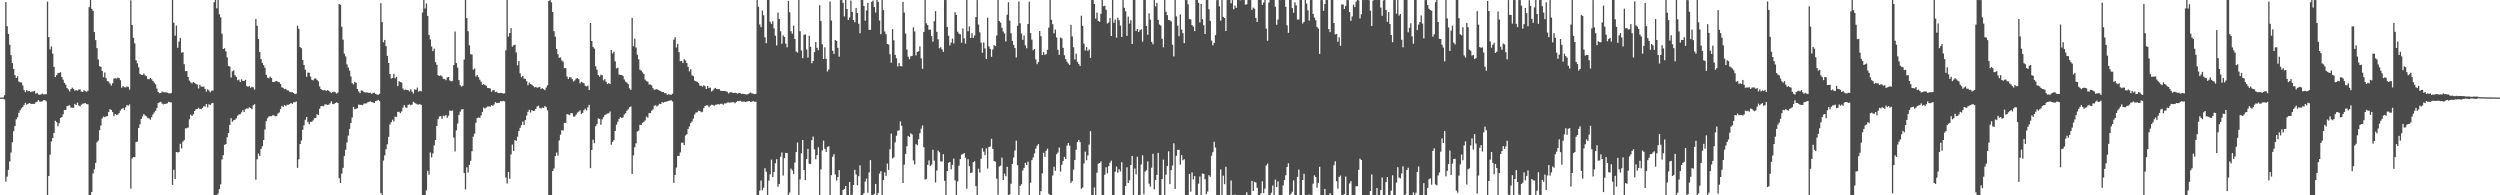 <svg xmlns="http://www.w3.org/2000/svg" width="1920" height="150"><path d="M0 74.954h1v1.000H0zM1 74.915h1v1.000H1zM2 74.902h1v1.000H2zM3 73.153h1v3.303H3zM4 1.584h1v137.874H4zM5 20.158h1v115.523H5zM6 26.060h1v104.392H6zM7 34.362h1v89.638H7zM8 42.329h1v74.766H8zM9 48.374h1v60.904H9zM10 52.929h1v47.803H10zM11 57.726h1v39.094H11zM12 59.919h1v31.794H12zM13 58.553h1v31.485H13zM14 62.672h1v23.980H14zM15 63.171h1v21.497H15zM16 63.453h1v19.812H16zM17 65.630h1v16.487H17zM18 69.186h1v11.412H18zM19 70.747h1v8.226H19zM20 69.221h1v11.176H20zM21 70.125h1v9.627H21zM22 69.873h1v9.300H22zM23 70.743h1v8.858H23zM24 70.299h1v9.618H24zM25 70.230h1v9.545H25zM26 69.814h1v9.977H26zM27 71.931h1v6.674H27zM28 71.246h1v6.841H28zM29 72.473h1v4.440H29zM30 72.828h1v5.159H30zM31 72.501h1v5.656H31zM32 71.883h1v5.875H32zM33 72.530h1v4.466H33zM34 72.331h1v4.498H34zM35 72.356h1v5.457H35zM36 1.282h1v148.718H36zM37 28.526h1v106.617H37zM38 37.974h1v80.755H38zM39 35.630h1v73.037H39zM40 41.224h1v64.816H40zM41 51.334h1v50.751H41zM42 59.168h1v33.566H42zM43 57.719h1v36.070H43zM44 56.236h1v40.732H44zM45 55.930h1v38.647H45zM46 55.502h1v35.088H46zM47 59.086h1v30.803H47zM48 61.173h1v26.624H48zM49 63.718h1v20.785H49zM50 64.961h1v19.469H50zM51 67.513h1v14.092H51zM52 68.724h1v12.431H52zM53 70.177h1v10.673H53zM54 68.417h1v14.232H54zM55 67.328h1v15.409H55zM56 68.218h1v14.548H56zM57 69.699h1v10.094H57zM58 69.182h1v11.435H58zM59 69.592h1v9.268H59zM60 68.779h1v12.275H60zM61 68.678h1v13.017H61zM62 70.296h1v10.130H62zM63 70.557h1v9.087H63zM64 69.285h1v10.197H64zM65 70.047h1v9.126H65zM66 70.443h1v9.519H66zM67 69.727h1v10.350H67zM68 5.507h1v144.493H68zM69 0.000h1v150.000H69zM70 6.766h1v140.703H70zM71 8.270h1v124.946H71zM72 24.607h1v105.452H72zM73 30.812h1v94.248H73zM74 36.976h1v72.355H74zM75 45.683h1v62.255H75zM76 50.915h1v49.137H76zM77 51.306h1v45.104H77zM78 54.499h1v36.475H78zM79 59.287h1v30.259H79zM80 55.666h1v34.369H80zM81 60.040h1v29.334H81zM82 62.334h1v26.844H82zM83 62.654h1v23.298H83zM84 64.151h1v19.661H84zM85 65.714h1v18.732H85zM86 63.950h1v22.106H86zM87 60.313h1v28.972H87zM88 60.084h1v27.487H88zM89 60.363h1v27.913H89zM90 59.610h1v28.329H90zM91 59.958h1v26.903H91zM92 61.640h1v23.319H92zM93 67.397h1v16.297H93zM94 66.062h1v16.807H94zM95 66.946h1v17.432H95zM96 67.172h1v15.363H96zM97 66.417h1v14.253H97zM98 66.696h1v14.575H98zM99 68.861h1v11.334H99zM100 0.288h1v144.550H100zM101 19.162h1v102.522H101zM102 29.031h1v91.529H102zM103 33.323h1v87.443H103zM104 46.278h1v62.893H104zM105 48.598h1v60.156H105zM106 51.752h1v46.537H106zM107 56.683h1v38.732H107zM108 57.436h1v33.898H108zM109 57.600h1v31.749H109zM110 56.445h1v31.220H110zM111 57.914h1v30.810H111zM112 58.454h1v30.986H112zM113 60.770h1v29.801H113zM114 60.892h1v30.096H114zM115 59.889h1v32.060H115zM116 60.867h1v29.119H116zM117 62.180h1v25.754H117zM118 63.487h1v22.863H118zM119 64.753h1v20.298H119zM120 67.994h1v15.070H120zM121 70.580h1v8.645H121zM122 71.599h1v6.981H122zM123 71.445h1v6.754H123zM124 70.248h1v9.286H124zM125 70.814h1v9.375H125zM126 70.944h1v8.842H126zM127 70.816h1v8.885H127zM128 71.173h1v8.180H128zM129 71.649h1v6.555H129zM130 71.775h1v6.748H130zM131 71.457h1v7.214H131zM132 0.002h1v142.019H132zM133 17.461h1v112.905H133zM134 27.431h1v110.025H134zM135 19.606h1v97.127H135zM136 36.639h1v80.481H136zM137 31.973h1v84.747H137zM138 29.144h1v81.293H138zM139 40.553h1v73.410H139zM140 40.052h1v68.746H140zM141 49.317h1v58.286H141zM142 54.664h1v43.928H142zM143 54.536h1v43.907H143zM144 59.138h1v38.741H144zM145 61.862h1v29.789H145zM146 63.256h1v24.827H146zM147 64.089h1v24.985H147zM148 62.979h1v24.809H148zM149 63.666h1v21.639H149zM150 64.536h1v19.425H150zM151 64.961h1v18.727H151zM152 67.923h1v14.827H152zM153 65.080h1v18.634H153zM154 66.465h1v17.391H154zM155 66.680h1v16.269H155zM156 66.476h1v15.104H156zM157 68.234h1v13.701H157zM158 70.406h1v9.460H158zM159 68.678h1v13.811H159zM160 69.541h1v10.513H160zM161 70.869h1v9.840H161zM162 69.759h1v9.664H162zM163 69.525h1v9.503H163zM164 1.685h1v148.315H164zM165 0.002h1v149.998H165zM166 6.393h1v143.607H166zM167 0.005h1v148.693H167zM168 10.954h1v134.255H168zM169 13.316h1v128.297H169zM170 25.857h1v96.626H170zM171 37.621h1v81.566H171zM172 37.031h1v74.239H172zM173 39.494h1v71.151H173zM174 44.103h1v61.252H174zM175 50.622h1v51.579H175zM176 51.084h1v44.889H176zM177 59.530h1v31.231H177zM178 54.753h1v38.796H178zM179 53.991h1v38.354H179zM180 57.818h1v34.184H180zM181 59.068h1v31.815H181zM182 61.638h1v27.242H182zM183 61.123h1v26.789H183zM184 62.984h1v24.756H184zM185 60.883h1v25.452H185zM186 62.089h1v22.566H186zM187 62.153h1v23.889H187zM188 61.320h1v22.612H188zM189 65.923h1v17.336H189zM190 66.735h1v16.720H190zM191 66.035h1v16.388H191zM192 67.442h1v15.576H192zM193 66.607h1v17.329H193zM194 67.062h1v13.850H194zM195 68.745h1v11.318H195zM196 14.479h1v123.502H196zM197 19.807h1v102.582H197zM198 29.938h1v87.979H198zM199 40.054h1v79.643H199zM200 45.392h1v69.007H200zM201 48.287h1v64.111H201zM202 50.047h1v57.501H202zM203 52.036h1v47.482H203zM204 57.431h1v35.669H204zM205 59.603h1v31.227H205zM206 60.104h1v29.357H206zM207 58.752h1v30.513H207zM208 59.857h1v29.423H208zM209 62.975h1v25.564H209zM210 63.062h1v25.553H210zM211 62.505h1v26.764H211zM212 62.100h1v27.022H212zM213 62.858h1v24.365H213zM214 63.203h1v23.191H214zM215 64.442h1v19.359H215zM216 67.062h1v14.285H216zM217 67.557h1v14.543H217zM218 68.511h1v12.174H218zM219 68.195h1v13.328H219zM220 69.310h1v11.103H220zM221 69.477h1v10.943H221zM222 70.493h1v9.412H222zM223 70.802h1v8.244H223zM224 70.741h1v9.071H224zM225 71.363h1v7.173H225zM226 72.267h1v6.306H226zM227 71.938h1v6.013H227zM228 19.720h1v109.213H228zM229 22.105h1v100.243H229zM230 36.159h1v74.507H230zM231 37.033h1v70.922H231zM232 46.044h1v53.632H232zM233 49.885h1v46.326H233zM234 53.529h1v38.478H234zM235 58.955h1v30.851H235zM236 55.772h1v37.805H236zM237 55.804h1v39.634H237zM238 58.756h1v34.862H238zM239 61.249h1v32.294H239zM240 61.686h1v30.799H240zM241 60.377h1v30.410H241zM242 60.214h1v30.449H242zM243 61.317h1v26.381H243zM244 62.464h1v25.880H244zM245 66.335h1v17.230H245zM246 68.330h1v13.282H246zM247 69.184h1v12.168H247zM248 69.351h1v12.271H248zM249 69.143h1v11.133H249zM250 69.880h1v10.172H250zM251 69.234h1v11.428H251zM252 69.660h1v10.730H252zM253 70.486h1v8.830H253zM254 71.340h1v6.537H254zM255 70.816h1v9.030H255zM256 70.381h1v9.648H256zM257 70.878h1v8.242H257zM258 71.908h1v6.674H258zM259 71.075h1v8.073H259zM260 3.076h1v133.825H260zM261 3.616h1v136.910H261zM262 20.526h1v112.799H262zM263 30.517h1v98.391H263zM264 41.192h1v78.535H264zM265 43.323h1v71.662H265zM266 49.457h1v59.950H266zM267 51.890h1v52.232H267zM268 54.252h1v44.699H268zM269 58.694h1v35.784H269zM270 63.867h1v26.413H270zM271 64.874h1v17.201H271zM272 62.869h1v21.060H272zM273 63.526h1v20.048H273zM274 68.328h1v14.827H274zM275 70.214h1v10.080H275zM276 71.553h1v9.050H276zM277 69.459h1v11.087H277zM278 69.612h1v11.204H278zM279 70.601h1v8.975H279zM280 71.077h1v8.398H280zM281 70.930h1v8.409H281zM282 71.047h1v7.519H282zM283 71.411h1v6.821H283zM284 71.139h1v6.642H284zM285 72.153h1v6.249H285zM286 71.352h1v7.372H286zM287 71.159h1v7.910H287zM288 72.095h1v5.557H288zM289 72.608h1v4.772H289zM290 72.844h1v3.836H290zM291 72.036h1v5.592H291zM292 2.390h1v145.782H292zM293 16.981h1v133.019H293zM294 32.451h1v90.872H294zM295 30.656h1v88.672H295zM296 35.433h1v79.142H296zM297 42.931h1v67.933H297zM298 48.379h1v56.693H298zM299 56.811h1v38.766H299zM300 60.322h1v33.536H300zM301 59.857h1v32.042H301zM302 56.687h1v36.612H302zM303 60.107h1v29.451H303zM304 59.209h1v30.577H304zM305 66.172h1v19.751H305zM306 62.341h1v23.506H306zM307 62.995h1v23.900H307zM308 63.409h1v22.184H308zM309 68.047h1v14.603H309zM310 69.168h1v11.536H310zM311 68.752h1v13.639H311zM312 69.049h1v13.770H312zM313 69.230h1v11.328H313zM314 70.196h1v9.922H314zM315 68.596h1v12.190H315zM316 70.406h1v9.931H316zM317 71.835h1v6.320H317zM318 68.578h1v10.394H318zM319 69.040h1v10.634H319zM320 67.282h1v12.914H320zM321 70.356h1v9.973H321zM322 69.690h1v10.217H322zM323 70.141h1v10.451H323zM324 9.565h1v140.435H324zM325 0.000h1v150.000H325zM326 6.576h1v143.424H326zM327 2.662h1v143.502H327zM328 12.254h1v118.965H328zM329 26.786h1v107.361H329zM330 30.240h1v86.857H330zM331 35.692h1v85.187H331zM332 39.258h1v78.608H332zM333 37.326h1v74.383H333zM334 47.717h1v59.808H334zM335 49.759h1v47.013H335zM336 57.786h1v33.783H336zM337 58.294h1v31.192H337zM338 57.864h1v31.339H338zM339 58.685h1v32.529H339zM340 60.537h1v28.354H340zM341 60.745h1v28.553H341zM342 61.578h1v26.761H342zM343 59.447h1v31.041H343zM344 59.152h1v29.673H344zM345 61.773h1v23.076H345zM346 62.501h1v22.765H346zM347 62.100h1v22.749H347zM348 49.963h1v55.722H348zM349 24.239h1v92.090H349zM350 48.425h1v51.687H350zM351 51.920h1v43.030H351zM352 61.565h1v26.681H352zM353 65.481h1v20.279H353zM354 66.525h1v17.562H354zM355 65.824h1v17.935H355zM356 45.731h1v87.142H356zM357 0.009h1v145.486H357zM358 13.900h1v114.630H358zM359 24.007h1v108.576H359zM360 34.840h1v91.893H360zM361 41.647h1v81.907H361zM362 41.940h1v74.244H362zM363 53.483h1v51.490H363zM364 52.592h1v50.089H364zM365 58.708h1v35.626H365zM366 57.623h1v33.053H366zM367 59.246h1v30.900H367zM368 61.210h1v29.366H368zM369 62.810h1v25.910H369zM370 65.133h1v20.835H370zM371 64.522h1v18.107H371zM372 65.371h1v18.048H372zM373 65.838h1v16.748H373zM374 67.497h1v14.333H374zM375 67.662h1v14.111H375zM376 67.918h1v14.035H376zM377 70.507h1v10.286H377zM378 69.319h1v11.994H378zM379 69.207h1v11.044H379zM380 70.770h1v7.675H380zM381 70.386h1v8.775H381zM382 71.416h1v7.562H382zM383 71.532h1v7.327H383zM384 71.251h1v6.423H384zM385 71.459h1v6.393H385zM386 71.807h1v5.644H386zM387 71.661h1v6.219H387zM388 38.642h1v97.741H388zM389 0.000h1v140.977H389zM390 28.180h1v103.875H390zM391 25.346h1v111.916H391zM392 21.622h1v96.963H392zM393 35.818h1v75.164H393zM394 34.774h1v81.174H394zM395 34.367h1v73.225H395zM396 40.192h1v68.050H396zM397 50.189h1v54.724H397zM398 46.891h1v53.696H398zM399 56.291h1v41.891H399zM400 59.287h1v36.892H400zM401 58.331h1v35.022H401zM402 60.329h1v35.663H402zM403 60.608h1v31.655H403zM404 62.295h1v26.487H404zM405 65.460h1v20.462H405zM406 63.451h1v20.842H406zM407 64.508h1v21.936H407zM408 65.083h1v19.425H408zM409 65.955h1v19.359H409zM410 67.122h1v17.908H410zM411 66.676h1v17.038H411zM412 67.367h1v14.498H412zM413 67.060h1v14.083H413zM414 66.712h1v16.146H414zM415 68.310h1v15.129H415zM416 67.751h1v14.777H416zM417 68.438h1v14.493H417zM418 69.202h1v12.225H418zM419 67.232h1v15.100H419zM420 65.508h1v19.281H420zM421 0.771h1v149.229H421zM422 0.009h1v149.991H422zM423 1.785h1v148.174H423zM424 9.148h1v122.172H424zM425 23.971h1v105.409H425zM426 28.125h1v91.737H426zM427 37.564h1v79.579H427zM428 41.608h1v77.835H428zM429 44.401h1v63.408H429zM430 44.138h1v59.313H430zM431 46.424h1v53.568H431zM432 47.340h1v52.948H432zM433 52.277h1v42.099H433zM434 52.329h1v42.048H434zM435 58.765h1v28.860H435zM436 60.745h1v27.230H436zM437 59.182h1v29.284H437zM438 59.566h1v27.297H438zM439 60.752h1v26.239H439zM440 62.558h1v27.061H440zM441 61.723h1v27.647H441zM442 60.377h1v27.652H442zM443 59.949h1v26.535H443zM444 60.775h1v24.987H444zM445 63.982h1v20.746H445zM446 62.828h1v24.685H446zM447 63.439h1v23.230H447zM448 63.801h1v20.742H448zM449 65.858h1v17.592H449zM450 66.424h1v18.352H450zM451 65.730h1v16.677H451zM452 69.051h1v11.476H452zM453 17.667h1v111.467H453zM454 31.503h1v83.696H454zM455 36.108h1v71.190H455zM456 37.344h1v72.650H456zM457 50.867h1v46.125H457zM458 53.551h1v41.801H458zM459 57.603h1v33.326H459zM460 58.839h1v32.557H460zM461 57.339h1v38.496H461zM462 57.749h1v33.973H462zM463 61.771h1v28.267H463zM464 60.759h1v27.633H464zM465 62.789h1v25.010H465zM466 64.552h1v22.589H466zM467 63.824h1v23.147H467zM468 64.584h1v21.085H468zM469 38.409h1v72.744H469zM470 41.043h1v67.871H470zM471 39.665h1v67.967H471zM472 47.136h1v53.442H472zM473 52.473h1v43.266H473zM474 51.986h1v41.508H474zM475 57.243h1v34.028H475zM476 57.552h1v32.387H476zM477 57.571h1v33.115H477zM478 58.450h1v31.726H478zM479 61.029h1v26.857H479zM480 62.661h1v24.298H480zM481 63.437h1v21.607H481zM482 64.627h1v19.281H482zM483 67.825h1v14.575H483zM484 69.042h1v12.708H484zM485 13.719h1v119.961H485zM486 35.541h1v83.793H486zM487 29.675h1v83.433H487zM488 36.502h1v73.589H488zM489 42.075h1v58.952H489zM490 45.584h1v54.779H490zM491 53.531h1v42.328H491zM492 54.240h1v41.843H492zM493 55.616h1v38.727H493zM494 56.863h1v36.670H494zM495 61.155h1v31.376H495zM496 62.327h1v27.285H496zM497 62.743h1v27.567H497zM498 64.858h1v22.026H498zM499 64.879h1v21.989H499zM500 65.582h1v19.460H500zM501 67.747h1v16.393H501zM502 68.958h1v12.312H502zM503 68.694h1v12.172H503zM504 68.404h1v13.408H504zM505 69.070h1v11.875H505zM506 69.557h1v10.124H506zM507 69.969h1v9.959H507zM508 70.741h1v7.695H508zM509 70.631h1v8.196H509zM510 71.619h1v6.663H510zM511 71.601h1v6.528H511zM512 72.846h1v4.992H512zM513 72.361h1v5.035H513zM514 72.727h1v4.546H514zM515 72.826h1v4.111H515zM516 72.009h1v5.953H516zM517 30.446h1v109.996H517zM518 28.590h1v105.841H518zM519 36.436h1v92.298H519zM520 33.730h1v86.043H520zM521 40.047h1v79.693H521zM522 47.003h1v70.030H522zM523 46.724h1v62.914H523zM524 48.420h1v61.101H524zM525 45.440h1v65.995H525zM526 46.433h1v57.679H526zM527 48.434h1v54.690H527zM528 51.343h1v47.659H528zM529 54.817h1v42.303H529zM530 53.188h1v41.261H530zM531 57.848h1v35.415H531zM532 58.482h1v32.591H532zM533 61.897h1v26.004H533zM534 62.457h1v24.010H534zM535 62.865h1v23.355H535zM536 63.821h1v21.144H536zM537 65.723h1v19.512H537zM538 65.900h1v20.307H538zM539 66.545h1v19.249H539zM540 65.442h1v17.645H540zM541 66.245h1v15.173H541zM542 68.278h1v12.621H542zM543 66.067h1v14.905H543zM544 67.660h1v14.740H544zM545 67.294h1v13.928H545zM546 70.315h1v10.098H546zM547 69.440h1v11.154H547zM548 68.118h1v13.202H548zM549 67.495h1v12.982H549zM550 68.374h1v11.884H550zM551 68.481h1v11.517H551zM552 68.433h1v11.861H552zM553 69.727h1v9.975H553zM554 69.816h1v9.867H554zM555 69.875h1v10.565H555zM556 69.763h1v9.638H556zM557 70.084h1v9.389H557zM558 70.452h1v8.331H558zM559 71.732h1v6.885H559zM560 70.990h1v7.867H560zM561 70.802h1v7.821H561zM562 71.182h1v7.361H562zM563 71.423h1v7.107H563zM564 71.185h1v8.100H564zM565 71.539h1v6.764H565zM566 71.903h1v5.601H566zM567 71.448h1v6.306H567zM568 71.597h1v5.690H568zM569 72.066h1v6.036H569zM570 71.915h1v6.146H570zM571 72.212h1v5.795H571zM572 72.386h1v5.898H572zM573 72.640h1v5.370H573zM574 72.290h1v5.502H574zM575 71.635h1v5.978H575zM576 71.043h1v7.299H576zM577 71.791h1v6.239H577zM578 71.935h1v5.660H578zM579 72.301h1v5.848H579zM580 72.059h1v6.008H580zM581 0.000h1v150.000H581zM582 5.214h1v144.786H582zM583 18.777h1v127.585H583zM584 20.908h1v117.686H584zM585 8.118h1v138.071H585zM586 11.714h1v132.456H586zM587 28.683h1v100.499H587zM588 33.154h1v98.718H588zM589 0.005h1v149.700H589zM590 0.000h1v138.704H590zM591 16.695h1v117.150H591zM592 18.333h1v104.314H592zM593 16.351h1v119.664H593zM594 21.815h1v110.263H594zM595 27.420h1v97.961H595zM596 34.845h1v87.425H596zM597 9.634h1v133.836H597zM598 14.607h1v126.702H598zM599 24.019h1v96.361H599zM600 33.604h1v83.470H600zM601 27.136h1v107.698H601zM602 28.368h1v93.154H602zM603 33.506h1v83.907H603zM604 36.330h1v81.181H604zM605 0.636h1v149.364H605zM606 9.398h1v138.512H606zM607 23.971h1v105.500H607zM608 25.852h1v105.072H608zM609 19.677h1v113.884H609zM610 29.935h1v94.905H610zM611 39.576h1v77.201H611zM612 40.423h1v69.066H612zM613 0.000h1v149.801H613zM614 23.955h1v113.857H614zM615 38.761h1v78.982H615zM616 44.632h1v62.889H616zM617 26.738h1v103.829H617zM618 26.431h1v111.843H618zM619 38.029h1v84.166H619zM620 44.291h1v70.028H620zM621 27.512h1v98.256H621zM622 35.870h1v90.179H622zM623 48.612h1v59.025H623zM624 46.848h1v57.993H624zM625 40.022h1v74.704H625zM626 32.311h1v90.005H626zM627 36.687h1v82.454H627zM628 38.555h1v74.548H628zM629 3.973h1v146.027H629zM630 16.214h1v113.864H630zM631 33.961h1v81.572H631zM632 45.328h1v62.721H632zM633 36.344h1v77.917H633zM634 45.135h1v71.552H634zM635 54.881h1v57.931H635zM636 53.410h1v58.860H636zM637 1.174h1v148.826H637zM638 15.781h1v118.762H638zM639 38.944h1v81.426H639zM640 41.345h1v77.059H640zM641 30.721h1v103.207H641zM642 31.393h1v107.251H642zM643 36.703h1v99.298H643zM644 43.508h1v87.153H644zM645 0.050h1v149.950H645zM646 0.000h1v149.995H646zM647 2.241h1v143.683H647zM648 12.586h1v132.445H648zM649 0.000h1v142.866H649zM650 6.910h1v143.090H650zM651 15.241h1v134.583H651zM652 13.403h1v126.363H652zM653 0.414h1v149.581H653zM654 9.123h1v140.382H654zM655 15.347h1v126.736H655zM656 17.095h1v113.303H656zM657 6.191h1v127.819H657zM658 9.929h1v132.316H658zM659 18.235h1v117.112H659zM660 25.552h1v101.399H660zM661 0.000h1v149.991H661zM662 0.009h1v149.991H662zM663 4.578h1v143.708H663zM664 15.878h1v123.536H664zM665 8.057h1v129.103H665zM666 2.309h1v145.731H666zM667 22.884h1v109.510H667zM668 22.941h1v100.034H668zM669 1.426h1v148.551H669zM670 0.401h1v149.599H670zM671 5.408h1v143.417H671zM672 9.608h1v131.673H672zM673 0.000h1v150.000H673zM674 1.428h1v146.770H674zM675 15.736h1v117.597H675zM676 26.262h1v105.228H676zM677 0.000h1v150.000H677zM678 7.761h1v130.531H678zM679 24.158h1v108.247H679zM680 26.260h1v108.876H680zM681 33.751h1v91.893H681zM682 34.158h1v96.333H682zM683 41.691h1v72.941H683zM684 48.184h1v54.422H684zM685 22.375h1v99.302H685zM686 30.908h1v89.927H686zM687 42.089h1v67.231H687zM688 44.824h1v59.432H688zM689 51.027h1v49.435H689zM690 48.411h1v51.691H690zM691 50.734h1v42.547H691zM692 50.979h1v45.626H692zM693 1.447h1v139.093H693zM694 9.622h1v116.853H694zM695 25.747h1v92.488H695zM696 38.070h1v74.237H696zM697 43.520h1v60.872H697zM698 45.490h1v59.661H698zM699 43.220h1v59.203H699zM700 42.899h1v60.355H700zM701 20.927h1v102.296H701zM702 24.161h1v102.126H702zM703 42.522h1v68.155H703zM704 39.887h1v71.630H704zM705 39.349h1v67.626H705zM706 35.648h1v66.683H706zM707 44.801h1v54.042H707zM708 52.819h1v43.534H708zM709 24.580h1v88.404H709zM710 0.000h1v137.892H710zM711 17.905h1v119.455H711zM712 19.288h1v107.349H712zM713 22.856h1v100.332H713zM714 22.785h1v104.745H714zM715 27.702h1v98.645H715zM716 31.977h1v83.014H716zM717 16.257h1v107.139H717zM718 8.546h1v131.595H718zM719 24.490h1v106.489H719zM720 30.194h1v85.443H720zM721 37.047h1v79.913H721zM722 36.262h1v87.675H722zM723 37.939h1v86.171H723zM724 39.789h1v78.657H724zM725 0.055h1v138.791H725zM726 0.011h1v149.950H726zM727 20.707h1v110.673H727zM728 27.448h1v97.560H728zM729 34.907h1v89.453H729zM730 32.705h1v97.416H730zM731 29.659h1v96.979H731zM732 33.401h1v88.398H732zM733 9.418h1v129.059H733zM734 11.407h1v138.544H734zM735 24.337h1v115.020H735zM736 25.804h1v101.431H736zM737 26.319h1v95.880H737zM738 32.888h1v85.910H738zM739 21.844h1v96.409H739zM740 29.416h1v88.114H740zM741 33.497h1v87.636H741zM742 0.000h1v144.900H742zM743 24.021h1v98.313H743zM744 20.270h1v107.427H744zM745 29.198h1v103.740H745zM746 25.582h1v106.912H746zM747 29.084h1v95.477H747zM748 27.262h1v96.523H748zM749 13.067h1v129.874H749zM750 0.027h1v149.973H750zM751 18.864h1v110.668H751zM752 24.838h1v107.734H752zM753 32.691h1v89.245H753zM754 40.514h1v73.353H754zM755 32.540h1v83.980H755zM756 37.148h1v81.982H756zM757 45.293h1v68.702H757zM758 13.623h1v115.836H758zM759 35.538h1v77.331H759zM760 37.498h1v75.019H760zM761 43.616h1v62.959H761zM762 38.017h1v76.354H762zM763 34.612h1v89.000H763zM764 35.477h1v88.744H764zM765 27.232h1v109.993H765zM766 0.000h1v149.535H766zM767 16.253h1v111.607H767zM768 17.345h1v109.863H768zM769 21.371h1v99.645H769zM770 24.172h1v114.061H770zM771 25.687h1v107.702H771zM772 31.851h1v103.546H772zM773 11.252h1v116.802H773zM774 1.719h1v148.281H774zM775 15.827h1v133.401H775zM776 25.566h1v115.564H776zM777 31.393h1v94.527H777zM778 34.483h1v86.505H778zM779 36.937h1v78.663H779zM780 44.149h1v63.816H780zM781 19.743h1v107.077H781zM782 1.151h1v148.840H782zM783 17.910h1v124.843H783zM784 25.822h1v115.688H784zM785 30.563h1v100.330H785zM786 27.235h1v101.714H786zM787 34.790h1v90.254H787zM788 37.054h1v89.657H788zM789 18.452h1v105.658H789zM790 1.311h1v148.684H790zM791 25.440h1v114.962H791zM792 30.457h1v92.538H792zM793 38.560h1v82.452H793zM794 37.594h1v80.195H794zM795 45.628h1v68.512H795zM796 49.285h1v62.676H796zM797 47.660h1v62.971H797zM798 23.785h1v126.215H798zM799 27.807h1v118.982H799zM800 42.265h1v90.891H800zM801 40.015h1v77.345H801zM802 42.089h1v78.414H802zM803 41.647h1v74.154H803zM804 38.232h1v75.988H804zM805 21.263h1v127.540H805zM806 0.000h1v150.000H806zM807 15.225h1v134.750H807zM808 18.562h1v116.251H808zM809 25.671h1v102.314H809zM810 22.664h1v108.485H810zM811 28.775h1v89.647H811zM812 38.184h1v78.959H812zM813 42.075h1v71.264H813zM814 28.816h1v102.964H814zM815 29.448h1v97.080H815zM816 36.756h1v86.839H816zM817 42.467h1v78.011H817zM818 45.406h1v76.798H818zM819 47.381h1v64.422H819zM820 48.800h1v61.074H820zM821 49.818h1v62.078H821zM822 19.032h1v121.394H822zM823 27.969h1v111.076H823zM824 36.303h1v93.994H824zM825 45.664h1v77.279H825zM826 41.185h1v73.822H826zM827 47.566h1v61.543H827zM828 49.155h1v58.375H828zM829 50.748h1v58.407H829zM830 12.023h1v132.971H830zM831 19.885h1v124.132H831zM832 33.463h1v92.126H832zM833 38.784h1v77.677H833zM834 36.200h1v86.858H834zM835 39.084h1v80.305H835zM836 37.990h1v73.049H836zM837 44.465h1v56.223H837zM838 0.000h1v149.973H838zM839 0.000h1v150.000H839zM840 3.033h1v140.991H840zM841 14.287h1v135.713H841zM842 9.613h1v123.062H842zM843 16.141h1v109.547H843zM844 16.724h1v108.443H844zM845 10.661h1v113.369H845zM846 0.000h1v150.000H846zM847 4.742h1v145.258H847zM848 4.427h1v129.810H848zM849 7.482h1v120.977H849zM850 18.029h1v115.052H850zM851 17.278h1v110.364H851zM852 13.859h1v111.046H852zM853 27.651h1v95.727H853zM854 0.000h1v150.000H854zM855 17.528h1v132.472H855zM856 14.967h1v116.935H856zM857 28.933h1v98.975H857zM858 13.596h1v119.075H858zM859 15.559h1v114.390H859zM860 19.643h1v112.067H860zM861 28.384h1v96.191H861zM862 0.000h1v149.938H862zM863 5.976h1v144.024H863zM864 8.691h1v134.102H864zM865 27.523h1v101.007H865zM866 12.760h1v127.782H866zM867 18.123h1v120.318H867zM868 15.536h1v111.163H868zM869 33.783h1v85.995H869zM870 0.000h1v150.000H870zM871 0.000h1v129.423H871zM872 23.845h1v110.096H872zM873 22.282h1v98.093H873zM874 24.536h1v125.436H874zM875 23.158h1v126.659H875zM876 22.515h1v103.779H876zM877 32.025h1v87.290H877zM878 0.000h1v149.185H878zM879 0.000h1v131.799H879zM880 19.926h1v110.801H880zM881 26.694h1v97.256H881zM882 10.313h1v130.735H882zM883 15.088h1v128.272H883zM884 32.144h1v96.647H884zM885 34.007h1v84.099H885zM886 0.000h1v145.434H886zM887 4.939h1v133.355H887zM888 2.202h1v132.094H888zM889 15.262h1v102.133H889zM890 18.766h1v131.234H890zM891 19.670h1v130.330H891zM892 29.796h1v107.670H892zM893 36.321h1v86.301H893zM894 0.000h1v150.000H894zM895 9.061h1v125.033H895zM896 11.597h1v115.942H896zM897 15.420h1v100.792H897zM898 15.502h1v125.901H898zM899 16.477h1v114.191H899zM900 34.415h1v92.731H900zM901 43.314h1v66.748H901zM902 0.000h1v145.125H902zM903 12.577h1v106.988H903zM904 19.736h1v95.429H904zM905 27.795h1v87.187H905zM906 11.131h1v115.273H906zM907 22.696h1v96.436H907zM908 25.520h1v97.555H908zM909 33.124h1v89.133H909zM910 0.000h1v149.986H910zM911 0.030h1v149.970H911zM912 3.296h1v146.697H912zM913 14.630h1v118.956H913zM914 14.921h1v132.220H914zM915 19.290h1v113.117H915zM916 20.435h1v117.274H916zM917 23.932h1v111.312H917zM918 0.014h1v149.970H918zM919 0.000h1v150.000H919zM920 2.227h1v138.844H920zM921 17.267h1v118.320H921zM922 2.950h1v147.027H922zM923 14.690h1v118.515H923zM924 19.363h1v114.228H924zM925 26.102h1v111.575H925zM926 0.000h1v149.073H926zM927 0.000h1v147.139H927zM928 7.040h1v127.514H928zM929 16.026h1v119.702H929zM930 31.110h1v88.492H930zM931 34.806h1v82.060H931zM932 32.941h1v75.930H932zM933 26.967h1v86.324H933zM934 0.133h1v149.867H934zM935 0.000h1v150.000H935zM936 4.877h1v145.113H936zM937 15.818h1v114.349H937zM938 0.000h1v150.000H938zM939 12.955h1v121.980H939zM940 13.799h1v127.640H940zM941 23.852h1v104.232H941zM942 0.030h1v149.970H942zM943 0.000h1v150.000H943zM944 0.011h1v149.924H944zM945 2.559h1v136.058H945zM946 0.030h1v149.943H946zM947 7.118h1v142.879H947zM948 4.239h1v145.187H948zM949 6.026h1v143.974H949zM950 0.000h1v150.000H950zM951 0.000h1v150.000H951zM952 0.238h1v149.762H952zM953 0.073h1v149.920H953zM954 0.000h1v150.000H954zM955 0.000h1v150.000H955zM956 3.539h1v146.461H956zM957 3.335h1v144.308H957zM958 0.000h1v149.986H958zM959 0.000h1v150.000H959zM960 0.000h1v150.000H960zM961 7.594h1v131.334H961zM962 5.887h1v140.765H962zM963 6.658h1v132.959H963zM964 13.786h1v126.432H964zM965 16.846h1v127.391H965zM966 0.000h1v150.000H966zM967 0.018h1v149.982H967zM968 0.000h1v148.439H968zM969 3.754h1v135.523H969zM970 1.987h1v146.326H970zM971 0.025h1v144.820H971zM972 21.950h1v105.104H972zM973 31.302h1v94.354H973zM974 1.952h1v148.048H974zM975 0.000h1v150.000H975zM976 0.000h1v147.995H976zM977 0.002h1v142.488H977zM978 0.000h1v149.998H978zM979 5.191h1v132.806H979zM980 18.979h1v124.692H980zM981 15.076h1v124.230H981zM982 0.000h1v150.000H982zM983 0.112h1v149.888H983zM984 0.000h1v150.000H984zM985 0.000h1v142.415H985zM986 0.021h1v138.295H986zM987 5.157h1v129.423H987zM988 19.517h1v108.663H988zM989 25.200h1v100.183H989zM990 0.005h1v149.986H990zM991 0.016h1v148.828H991zM992 6.212h1v141.041H992zM993 9.769h1v128.766H993zM994 1.785h1v148.208H994zM995 4.124h1v145.876H995zM996 15.017h1v120.819H996zM997 15.031h1v115.223H997zM998 0.000h1v149.936H998zM999 0.000h1v150.000H999zM1000 18.006h1v120.250H1000zM1001 16.818h1v116.665H1001zM1002 0.011h1v149.989H1002zM1003 2.724h1v147.276H1003zM1004 7.922h1v142.042H1004zM1005 15.811h1v133.493H1005zM1006 0.000h1v149.979H1006zM1007 0.000h1v150.000H1007zM1008 10.705h1v130.330H1008zM1009 13.525h1v121.163H1009zM1010 15.564h1v120.391H1010zM1011 20.558h1v123.589H1011zM1012 22.009h1v118.382H1012zM1013 41.375h1v86.709H1013zM1014 0.055h1v149.945H1014zM1015 0.027h1v149.973H1015zM1016 8.338h1v141.653H1016zM1017 3.122h1v141.978H1017zM1018 0.000h1v150.000H1018zM1019 0.005h1v149.995H1019zM1020 22.392h1v127.608H1020zM1021 24.664h1v123.674H1021zM1022 0.000h1v150.000H1022zM1023 0.000h1v150.000H1023zM1024 17.654h1v109.277H1024zM1025 26.427h1v97.457H1025zM1026 26.017h1v113.184H1026zM1027 32.073h1v112.775H1027zM1028 28.667h1v107.199H1028zM1029 35.099h1v99.746H1029zM1030 3.369h1v146.631H1030zM1031 3.465h1v146.535H1031zM1032 6.915h1v142.065H1032zM1033 4.532h1v131.048H1033zM1034 0.007h1v149.993H1034zM1035 0.174h1v149.817H1035zM1036 9.274h1v131.632H1036zM1037 15.994h1v123.159H1037zM1038 12.662h1v137.338H1038zM1039 3.607h1v146.393H1039zM1040 5.429h1v144.571H1040zM1041 1.266h1v141.726H1041zM1042 0.000h1v142.987H1042zM1043 0.247h1v130.158H1043zM1044 14.184h1v107.656H1044zM1045 10.941h1v111.961H1045zM1046 0.002h1v149.998H1046zM1047 0.030h1v149.970H1047zM1048 0.016h1v149.984H1048zM1049 0.000h1v149.975H1049zM1050 0.000h1v149.940H1050zM1051 0.153h1v149.847H1051zM1052 8.196h1v138.467H1052zM1053 19.920h1v114.051H1053zM1054 0.465h1v149.535H1054zM1055 0.000h1v150.000H1055zM1056 0.000h1v149.982H1056zM1057 0.050h1v144.362H1057zM1058 0.000h1v149.957H1058zM1059 0.000h1v150.000H1059zM1060 5.814h1v140.092H1060zM1061 12.124h1v124.157H1061zM1062 0.309h1v149.691H1062zM1063 0.000h1v150.000H1063zM1064 7.610h1v132.220H1064zM1065 16.736h1v119.194H1065zM1066 9.281h1v140.719H1066zM1067 18.425h1v131.575H1067zM1068 26.864h1v119.533H1068zM1069 32.419h1v102.241H1069zM1070 0.034h1v149.966H1070zM1071 0.000h1v150.000H1071zM1072 10.478h1v129.716H1072zM1073 0.000h1v128.407H1073zM1074 11.957h1v124.443H1074zM1075 10.723h1v126.223H1075zM1076 30.521h1v102.680H1076zM1077 36.326h1v91.369H1077zM1078 0.000h1v150.000H1078zM1079 0.000h1v149.336H1079zM1080 0.000h1v130.572H1080zM1081 24.847h1v103.980H1081zM1082 21.364h1v128.613H1082zM1083 17.883h1v132.117H1083zM1084 27.951h1v122.049H1084zM1085 33.595h1v114.139H1085zM1086 0.000h1v149.993H1086zM1087 0.000h1v148.013H1087zM1088 23.154h1v108.872H1088zM1089 18.874h1v108.991H1089zM1090 16.908h1v133.022H1090zM1091 11.888h1v138.112H1091zM1092 18.123h1v131.877H1092zM1093 29.416h1v111.218H1093zM1094 0.082h1v149.911H1094zM1095 0.000h1v149.995H1095zM1096 3.875h1v140.417H1096zM1097 6.635h1v131.037H1097zM1098 7.663h1v129.364H1098zM1099 8.199h1v133.632H1099zM1100 28.098h1v87.766H1100zM1101 26.296h1v87.617H1101zM1102 1.714h1v139.913H1102zM1103 0.055h1v142.380H1103zM1104 16.873h1v117.897H1104zM1105 29.796h1v102.646H1105zM1106 29.972h1v86.516H1106zM1107 34.378h1v71.890H1107zM1108 36.582h1v73.202H1108zM1109 47.099h1v53.571H1109zM1110 0.000h1v135.477H1110zM1111 14.149h1v117.050H1111zM1112 21.071h1v104.932H1112zM1113 39.139h1v76.448H1113zM1114 23.511h1v110.852H1114zM1115 19.727h1v105.935H1115zM1116 32.748h1v89.348H1116zM1117 34.099h1v87.826H1117zM1118 0.002h1v146.406H1118zM1119 0.000h1v148.020H1119zM1120 13.982h1v120.867H1120zM1121 26.340h1v99.957H1121zM1122 27.159h1v91.536H1122zM1123 20.890h1v102.183H1123zM1124 42.609h1v69.048H1124zM1125 44.112h1v64.468H1125zM1126 17.606h1v124.106H1126zM1127 20.828h1v109.194H1127zM1128 38.143h1v91.140H1128zM1129 38.963h1v72.728H1129zM1130 42.705h1v63.587H1130zM1131 42.190h1v72.653H1131zM1132 45.259h1v57.716H1132zM1133 44.717h1v65.537H1133zM1134 8.581h1v140.041H1134zM1135 18.942h1v115.892H1135zM1136 36.172h1v77.336H1136zM1137 36.777h1v74.704H1137zM1138 36.333h1v80.032H1138zM1139 40.372h1v61.307H1139zM1140 51.208h1v46.027H1140zM1141 54.378h1v45.665H1141zM1142 0.728h1v149.247H1142zM1143 8.496h1v130.524H1143zM1144 31.842h1v90.755H1144zM1145 36.651h1v80.080H1145zM1146 34.300h1v90.767H1146zM1147 32.842h1v101.007H1147zM1148 40.638h1v85.276H1148zM1149 39.743h1v89.277H1149zM1150 8.876h1v141.124H1150zM1151 15.070h1v117.867H1151zM1152 35.902h1v82.394H1152zM1153 38.216h1v77.862H1153zM1154 33.387h1v78.798H1154zM1155 34.117h1v80.284H1155zM1156 40.091h1v72.353H1156zM1157 45.545h1v62.564H1157zM1158 0.071h1v149.538H1158zM1159 11.414h1v138.586H1159zM1160 11.456h1v131.094H1160zM1161 18.125h1v116.427H1161zM1162 0.037h1v149.762H1162zM1163 0.000h1v137.482H1163zM1164 18.267h1v112.380H1164zM1165 20.819h1v118.961H1165zM1166 0.048h1v149.393H1166zM1167 0.016h1v149.950H1167zM1168 4.303h1v137.077H1168zM1169 22.014h1v118.224H1169zM1170 18.533h1v113.882H1170zM1171 6.132h1v132.346H1171zM1172 10.107h1v125.029H1172zM1173 20.174h1v110.719H1173zM1174 0.146h1v149.821H1174zM1175 4.530h1v145.470H1175zM1176 14.454h1v123.005H1176zM1177 17.523h1v120.968H1177zM1178 5.692h1v132.943H1178zM1179 0.034h1v149.826H1179zM1180 10.735h1v135.782H1180zM1181 18.285h1v113.946H1181zM1182 0.000h1v149.652H1182zM1183 0.002h1v149.998H1183zM1184 4.802h1v133.348H1184zM1185 9.652h1v129.929H1185zM1186 14.761h1v119.286H1186zM1187 1.735h1v144.223H1187zM1188 25.021h1v109.762H1188zM1189 28.523h1v98.270H1189zM1190 0.005h1v134.916H1190zM1191 13.472h1v118.869H1191zM1192 32.586h1v95.235H1192zM1193 25.513h1v103.289H1193zM1194 29.006h1v89.458H1194zM1195 40.437h1v76.095H1195zM1196 45.140h1v68.595H1196zM1197 41.979h1v65.077H1197zM1198 29.997h1v86.834H1198zM1199 34.444h1v92.012H1199zM1200 47.337h1v60.765H1200zM1201 41.238h1v61.941H1201zM1202 43.030h1v55.502H1202zM1203 44.257h1v59.254H1203zM1204 50.551h1v48.315H1204zM1205 52.602h1v45.800H1205zM1206 18.826h1v124.434H1206zM1207 0.011h1v132.838H1207zM1208 27.537h1v90.073H1208zM1209 32.247h1v84.527H1209zM1210 47.557h1v57.496H1210zM1211 49.196h1v54.479H1211zM1212 54.247h1v44.717H1212zM1213 52.991h1v44.024H1213zM1214 11.430h1v119.853H1214zM1215 12.234h1v125.006H1215zM1216 38.093h1v75.880H1216zM1217 42.725h1v68.075H1217zM1218 42.213h1v64.919H1218zM1219 42.220h1v66.111H1219zM1220 46.275h1v57.109H1220zM1221 52.629h1v44.042H1221zM1222 21.833h1v92.756H1222zM1223 0.039h1v135.470H1223zM1224 21.053h1v109.039H1224zM1225 25.493h1v90.577H1225zM1226 34.731h1v76.846H1226zM1227 31.716h1v91.680H1227zM1228 32.352h1v90.909H1228zM1229 32.474h1v86.102H1229zM1230 17.242h1v104.893H1230zM1231 4.324h1v143.211H1231zM1232 20.490h1v116.031H1232zM1233 26.630h1v94.026H1233zM1234 31.686h1v93.454H1234zM1235 30.006h1v102.225H1235zM1236 29.144h1v103.427H1236zM1237 31.959h1v94.125H1237zM1238 0.011h1v139.517H1238zM1239 0.014h1v149.986H1239zM1240 14.854h1v120.144H1240zM1241 20.647h1v122.674H1241zM1242 32.977h1v88.265H1242zM1243 27.143h1v102.838H1243zM1244 25.346h1v107.231H1244zM1245 28.786h1v100.446H1245zM1246 35.701h1v85.205H1246zM1247 6.676h1v143.317H1247zM1248 21.783h1v118.808H1248zM1249 21.570h1v119.611H1249zM1250 22.701h1v108.359H1250zM1251 22.485h1v97.622H1251zM1252 18.523h1v100.057H1252zM1253 25.472h1v90.423H1253zM1254 44.149h1v70.495H1254zM1255 1.014h1v135.196H1255zM1256 19.498h1v106.791H1256zM1257 20.473h1v110.623H1257zM1258 22.160h1v106.889H1258zM1259 26.553h1v96.887H1259zM1260 27.988h1v101.293H1260zM1261 41.196h1v74.489H1261zM1262 35.289h1v81.289H1262zM1263 2.355h1v141.971H1263zM1264 20.055h1v111.307H1264zM1265 29.214h1v93.800H1265zM1266 31.444h1v89.757H1266zM1267 38.184h1v80.250H1267zM1268 33.813h1v84.523H1268zM1269 34.811h1v82.275H1269zM1270 38.292h1v77.915H1270zM1271 14.662h1v113.330H1271zM1272 30.707h1v87.107H1272zM1273 42.222h1v69.236H1273zM1274 48.729h1v54.173H1274zM1275 42.183h1v68.975H1275zM1276 34.735h1v87.835H1276zM1277 37.228h1v80.460H1277zM1278 46.214h1v60.938H1278zM1279 0.000h1v149.993H1279zM1280 9.796h1v130.311H1280zM1281 15.447h1v116.235H1281zM1282 31.146h1v92.822H1282zM1283 27.102h1v96.468H1283zM1284 34.000h1v101.190H1284zM1285 36.976h1v97.336H1285zM1286 47.099h1v71.094H1286zM1287 0.002h1v149.995H1287zM1288 14.845h1v133.124H1288zM1289 24.133h1v113.825H1289zM1290 32.661h1v98.723H1290zM1291 30.732h1v96.061H1291zM1292 30.727h1v94.406H1292zM1293 28.596h1v95.617H1293zM1294 35.241h1v78.352H1294zM1295 0.000h1v149.998H1295zM1296 0.215h1v148.725H1296zM1297 9.077h1v131.163H1297zM1298 30.032h1v105.738H1298zM1299 22.726h1v106.413H1299zM1300 30.817h1v98.673H1300zM1301 39.615h1v73.186H1301zM1302 41.142h1v67.008H1302zM1303 0.000h1v150.000H1303zM1304 17.120h1v131.424H1304zM1305 22.607h1v119.984H1305zM1306 35.076h1v90.096H1306zM1307 39.095h1v76.665H1307zM1308 46.342h1v64.077H1308zM1309 46.804h1v67.393H1309zM1310 54.474h1v49.513H1310zM1311 18.576h1v131.422H1311zM1312 25.243h1v122.655H1312zM1313 38.844h1v92.600H1313zM1314 41.407h1v84.974H1314zM1315 35.081h1v88.538H1315zM1316 48.006h1v64.255H1316zM1317 53.577h1v48.123H1317zM1318 52.370h1v44.781H1318zM1319 7.791h1v140.948H1319zM1320 22.906h1v118.940H1320zM1321 25.470h1v110.474H1321zM1322 28.940h1v101.431H1322zM1323 34.877h1v88.043H1323zM1324 45.003h1v69.954H1324zM1325 49.986h1v61.779H1325zM1326 46.252h1v62.749H1326zM1327 47.015h1v60.119H1327zM1328 51.089h1v50.794H1328zM1329 51.725h1v45.482H1329zM1330 52.613h1v43.580H1330zM1331 54.039h1v38.849H1331zM1332 56.207h1v32.149H1332zM1333 62.757h1v25.805H1333zM1334 62.157h1v25.033H1334zM1335 64.325h1v24.141H1335zM1336 63.984h1v24.372H1336zM1337 64.522h1v23.763H1337zM1338 61.384h1v27.340H1338zM1339 65.062h1v22.854H1339zM1340 67.406h1v17.565H1340zM1341 67.101h1v18.281H1341zM1342 67.223h1v17.762H1342zM1343 67.035h1v18.780H1343zM1344 68.319h1v15.015H1344zM1345 67.271h1v16.491H1345zM1346 67.108h1v17.654H1346zM1347 67.300h1v18.158H1347zM1348 68.198h1v16.567H1348zM1349 67.651h1v14.392H1349zM1350 70.187h1v9.437H1350zM1351 68.731h1v12.204H1351zM1352 70.216h1v9.609H1352zM1353 69.422h1v9.725H1353zM1354 69.841h1v11.357H1354zM1355 69.038h1v11.836H1355zM1356 70.564h1v7.787H1356zM1357 1.147h1v142.527H1357zM1358 7.608h1v135.441H1358zM1359 28.294h1v105.175H1359zM1360 39.789h1v84.507H1360zM1361 43.776h1v75.626H1361zM1362 47.010h1v63.580H1362zM1363 49.505h1v55.475H1363zM1364 56.106h1v42.873H1364zM1365 57.346h1v38.350H1365zM1366 57.935h1v36.207H1366zM1367 60.258h1v31.005H1367zM1368 62.455h1v24.495H1368zM1369 63.416h1v20.966H1369zM1370 62.311h1v22.394H1370zM1371 65.039h1v18.723H1371zM1372 66.653h1v17.853H1372zM1373 66.142h1v18.828H1373zM1374 66.852h1v16.699H1374zM1375 67.273h1v15.807H1375zM1376 70.564h1v11.788H1376zM1377 71.992h1v8.000H1377zM1378 72.679h1v4.337H1378zM1379 70.692h1v8.334H1379zM1380 70.056h1v9.046H1380zM1381 69.651h1v10.151H1381zM1382 70.237h1v10.263H1382zM1383 69.102h1v11.419H1383zM1384 70.930h1v9.686H1384zM1385 71.979h1v6.654H1385zM1386 71.324h1v6.887H1386zM1387 71.899h1v6.040H1387zM1388 72.235h1v5.246H1388zM1389 4.884h1v145.116H1389zM1390 20.412h1v109.224H1390zM1391 41.073h1v80.943H1391zM1392 36.035h1v75.095H1392zM1393 37.354h1v77.686H1393zM1394 43.993h1v72.001H1394zM1395 52.160h1v53.514H1395zM1396 54.284h1v48.540H1396zM1397 53.645h1v44.871H1397zM1398 57.898h1v36.068H1398zM1399 59.251h1v30.726H1399zM1400 61.535h1v26.473H1400zM1401 59.100h1v28.473H1401zM1402 59.386h1v31.467H1402zM1403 65.318h1v19.377H1403zM1404 65.259h1v16.988H1404zM1405 65.076h1v18.915H1405zM1406 69.333h1v12.660H1406zM1407 68.685h1v12.236H1407zM1408 69.740h1v11.126H1408zM1409 69.846h1v10.467H1409zM1410 65.955h1v17.125H1410zM1411 68.273h1v14.527H1411zM1412 68.447h1v11.760H1412zM1413 68.992h1v12.202H1413zM1414 70.670h1v9.652H1414zM1415 69.834h1v11.437H1415zM1416 71.100h1v7.661H1416zM1417 71.622h1v6.690H1417zM1418 71.796h1v6.576H1418zM1419 71.214h1v7.830H1419zM1420 71.345h1v7.496H1420zM1421 8.746h1v141.248H1421zM1422 0.007h1v149.979H1422zM1423 7.773h1v142.216H1423zM1424 9.892h1v132.586H1424zM1425 18.995h1v112.760H1425zM1426 30.091h1v101.348H1426zM1427 29.862h1v90.146H1427zM1428 40.427h1v76.883H1428zM1429 45.177h1v64.388H1429zM1430 46.806h1v54.811H1430zM1431 49.878h1v49.133H1431zM1432 49.358h1v46.926H1432zM1433 48.820h1v46.750H1433zM1434 54.174h1v39.622H1434zM1435 55.895h1v38.702H1435zM1436 59.399h1v27.590H1436zM1437 61.549h1v24.953H1437zM1438 62.345h1v24.896H1438zM1439 64.332h1v23.014H1439zM1440 63.698h1v22.309H1440zM1441 64.046h1v24.546H1441zM1442 64.027h1v20.943H1442zM1443 65.289h1v17.535H1443zM1444 64.776h1v18.528H1444zM1445 64.902h1v17.370H1445zM1446 65.858h1v16.981H1446zM1447 65.394h1v18.146H1447zM1448 67.461h1v13.566H1448zM1449 67.056h1v15.159H1449zM1450 66.719h1v14.672H1450zM1451 66.277h1v16.411H1451zM1452 66.586h1v15.379H1452zM1453 0.000h1v148.453H1453zM1454 3.028h1v123.724H1454zM1455 31.281h1v88.061H1455zM1456 34.344h1v86.175H1456zM1457 43.263h1v67.752H1457zM1458 47.120h1v61.609H1458zM1459 50.503h1v56.560H1459zM1460 51.322h1v51.719H1460zM1461 51.654h1v48.837H1461zM1462 53.808h1v47.828H1462zM1463 53.593h1v42.444H1463zM1464 57.868h1v34.301H1464zM1465 57.742h1v29.840H1465zM1466 62.203h1v22.344H1466zM1467 64.666h1v17.997H1467zM1468 67.587h1v14.610H1468zM1469 67.671h1v14.287H1469zM1470 67.957h1v15.571H1470zM1471 66.845h1v15.814H1471zM1472 69.152h1v12.282H1472zM1473 68.806h1v12.220H1473zM1474 69.882h1v10.748H1474zM1475 71.038h1v8.354H1475zM1476 70.779h1v10.387H1476zM1477 70.285h1v10.279H1477zM1478 70.184h1v11.250H1478zM1479 70.331h1v9.677H1479zM1480 71.393h1v6.487H1480zM1481 71.011h1v8.160H1481zM1482 70.761h1v8.476H1482zM1483 70.784h1v8.041H1483zM1484 70.681h1v7.693H1484zM1485 0.007h1v140.471H1485zM1486 14.314h1v126.951H1486zM1487 25.099h1v111.367H1487zM1488 18.006h1v113.731H1488zM1489 37.040h1v79.693H1489zM1490 35.479h1v74.145H1490zM1491 33.746h1v81.902H1491zM1492 41.123h1v66.381H1492zM1493 45.401h1v56.439H1493zM1494 55.909h1v44.788H1494zM1495 51.659h1v44.466H1495zM1496 57.140h1v37.858H1496zM1497 60.594h1v33.770H1497zM1498 58.997h1v30.229H1498zM1499 62.286h1v29.339H1499zM1500 61.098h1v29.746H1500zM1501 60.022h1v27.370H1501zM1502 60.997h1v28.171H1502zM1503 61.823h1v27.166H1503zM1504 62.551h1v25.333H1504zM1505 64.950h1v20.943H1505zM1506 66.213h1v20.204H1506zM1507 68.134h1v16.459H1507zM1508 67.245h1v14.937H1508zM1509 66.385h1v16.269H1509zM1510 68.118h1v14.683H1510zM1511 68.090h1v13.481H1511zM1512 69.022h1v12.092H1512zM1513 68.921h1v11.783H1513zM1514 70.251h1v9.851H1514zM1515 69.685h1v10.391H1515zM1516 69.111h1v11.650H1516zM1517 18.887h1v128.943H1517zM1518 0.025h1v149.975H1518zM1519 0.000h1v150.000H1519zM1520 0.062h1v149.938H1520zM1521 0.030h1v142.380H1521zM1522 13.396h1v131.156H1522zM1523 18.146h1v117.553H1523zM1524 28.519h1v99.382H1524zM1525 28.864h1v96.823H1525zM1526 30.814h1v85.166H1526zM1527 46.955h1v62.543H1527zM1528 52.428h1v43.381H1528zM1529 51.471h1v41.643H1529zM1530 52.350h1v44.724H1530zM1531 55.449h1v42.035H1531zM1532 55.213h1v36.558H1532zM1533 54.618h1v37.613H1533zM1534 58.026h1v30.925H1534zM1535 60.077h1v30.355H1535zM1536 57.765h1v32.131H1536zM1537 61.462h1v29.739H1537zM1538 62.054h1v28.673H1538zM1539 61.224h1v22.980H1539zM1540 61.034h1v26.983H1540zM1541 62.425h1v25.196H1541zM1542 62.476h1v23.735H1542zM1543 64.073h1v21.284H1543zM1544 64.931h1v19.547H1544zM1545 66.135h1v19.451H1545zM1546 67.236h1v16.107H1546zM1547 65.240h1v17.121H1547zM1548 66.277h1v16.205H1548zM1549 66.165h1v27.581H1549zM1550 14.582h1v125.072H1550zM1551 27.960h1v93.198H1551zM1552 37.376h1v77.590H1552zM1553 41.515h1v80.332H1553zM1554 48.571h1v58.112H1554zM1555 49.340h1v61.218H1555zM1556 52.283h1v47.954H1556zM1557 52.879h1v44.518H1557zM1558 50.537h1v45.019H1558zM1559 49.855h1v42.866H1559zM1560 57.751h1v30.879H1560zM1561 58.262h1v31.513H1561zM1562 61.459h1v26.148H1562zM1563 62.592h1v23.198H1563zM1564 65.588h1v18.384H1564zM1565 65.730h1v19.284H1565zM1566 66.344h1v17.645H1566zM1567 67.552h1v15.624H1567zM1568 68.337h1v13.184H1568zM1569 68.511h1v12.328H1569zM1570 68.903h1v11.756H1570zM1571 71.587h1v7.295H1571zM1572 72.647h1v5.658H1572zM1573 72.507h1v5.631H1573zM1574 72.823h1v4.999H1574zM1575 71.800h1v6.464H1575zM1576 71.329h1v7.237H1576zM1577 70.784h1v8.025H1577zM1578 71.141h1v7.661H1578zM1579 71.979h1v6.116H1579zM1580 72.212h1v5.882H1580zM1581 72.208h1v6.297H1581zM1582 18.842h1v109.675H1582zM1583 36.488h1v78.006H1583zM1584 32.433h1v81.655H1584zM1585 37.692h1v74.809H1585zM1586 40.359h1v66.162H1586zM1587 43.050h1v61.199H1587zM1588 43.158h1v62.614H1588zM1589 46.149h1v57.487H1589zM1590 47.791h1v52.868H1590zM1591 48.921h1v49.087H1591zM1592 57.113h1v37.029H1592zM1593 55.962h1v35.802H1593zM1594 62.780h1v25.567H1594zM1595 63.025h1v22.630H1595zM1596 66.648h1v16.919H1596zM1597 67.493h1v14.612H1597zM1598 68.470h1v12.113H1598zM1599 67.614h1v14.585H1599zM1600 67.275h1v16.301H1600zM1601 67.511h1v15.182H1601zM1602 67.893h1v14.598H1602zM1603 70.267h1v10.787H1603zM1604 70.322h1v10.224H1604zM1605 68.925h1v12.371H1605zM1606 69.134h1v12.225H1606zM1607 69.683h1v9.723H1607zM1608 70.290h1v9.176H1608zM1609 72.054h1v6.052H1609zM1610 71.752h1v5.491H1610zM1611 71.546h1v6.816H1611zM1612 71.695h1v6.443H1612zM1613 72.865h1v4.479H1613zM1614 2.003h1v142.245H1614zM1615 20.952h1v115.383H1615zM1616 28.832h1v100.838H1616zM1617 34.490h1v90.945H1617zM1618 42.769h1v76.027H1618zM1619 50.652h1v59.840H1619zM1620 53.192h1v48.991H1620zM1621 54.980h1v42.037H1621zM1622 55.106h1v40.069H1622zM1623 62.856h1v29.094H1623zM1624 62.265h1v28.288H1624zM1625 64.027h1v22.754H1625zM1626 64.677h1v20.064H1626zM1627 63.888h1v19.544H1627zM1628 67.042h1v14.857H1628zM1629 67.715h1v12.479H1629zM1630 67.234h1v14.994H1630zM1631 67.275h1v15.084H1631zM1632 69.308h1v13.028H1632zM1633 69.553h1v11.790H1633zM1634 68.676h1v12.527H1634zM1635 69.358h1v10.964H1635zM1636 71.542h1v7.377H1636zM1637 69.765h1v8.805H1637zM1638 70.949h1v7.006H1638zM1639 70.244h1v8.478H1639zM1640 72.283h1v6.510H1640zM1641 72.107h1v6.429H1641zM1642 70.672h1v8.496H1642zM1643 71.169h1v7.787H1643zM1644 72.400h1v4.724H1644zM1645 72.931h1v4.518H1645zM1646 3.019h1v146.963H1646zM1647 25.495h1v106.221H1647zM1648 35.541h1v85.123H1648zM1649 35.880h1v78.661H1649zM1650 44.881h1v56.715H1650zM1651 56.877h1v41.902H1651zM1652 58.912h1v36.356H1652zM1653 58.813h1v35.125H1653zM1654 58.820h1v32.719H1654zM1655 58.745h1v31.515H1655zM1656 61.130h1v30.902H1656zM1657 62.361h1v26.578H1657zM1658 63.416h1v23.314H1658zM1659 64.673h1v19.460H1659zM1660 65.376h1v18.208H1660zM1661 63.254h1v23.756H1661zM1662 64.478h1v20.524H1662zM1663 65.053h1v19.714H1663zM1664 66.332h1v16.338H1664zM1665 66.705h1v16.260H1665zM1666 68.262h1v13.040H1666zM1667 69.848h1v9.924H1667zM1668 71.255h1v8.677H1668zM1669 70.548h1v9.442H1669zM1670 70.491h1v9.318H1670zM1671 70.974h1v8.112H1671zM1672 71.324h1v7.995H1672zM1673 71.171h1v7.997H1673zM1674 71.885h1v6.361H1674zM1675 71.647h1v6.068H1675zM1676 71.393h1v6.631H1676zM1677 71.777h1v6.166H1677zM1678 6.475h1v143.525H1678zM1679 0.000h1v149.979H1679zM1680 6.498h1v139.707H1680zM1681 3.234h1v136.372H1681zM1682 25.834h1v104.912H1682zM1683 28.912h1v100.307H1683zM1684 29.901h1v88.116H1684zM1685 37.443h1v82.829H1685zM1686 42.110h1v65.322H1686zM1687 51.009h1v52.051H1687zM1688 54.939h1v38.540H1688zM1689 58.488h1v30.762H1689zM1690 57.168h1v33.468H1690zM1691 55.193h1v36.390H1691zM1692 58.875h1v27.354H1692zM1693 59.679h1v25.587H1693zM1694 60.091h1v29.306H1694zM1695 62.034h1v27.432H1695zM1696 61.228h1v28.604H1696zM1697 59.434h1v31.046H1697zM1698 61.315h1v29.265H1698zM1699 62.139h1v26.924H1699zM1700 62.652h1v23.896H1700zM1701 64.197h1v22.651H1701zM1702 23.094h1v94.536H1702zM1703 44.637h1v57.004H1703zM1704 53.025h1v42.390H1704zM1705 57.170h1v36.482H1705zM1706 63.496h1v26.942H1706zM1707 59.837h1v27.526H1707zM1708 63.290h1v24.191H1708zM1709 61.846h1v22.648H1709zM1710 0.000h1v146.814H1710zM1711 0.000h1v136.381H1711zM1712 26.255h1v97.814H1712zM1713 27.640h1v97.876H1713zM1714 36.413h1v81.197H1714zM1715 38.667h1v83.392H1715zM1716 40.393h1v79.783H1716zM1717 50.084h1v62.619H1717zM1718 49.358h1v56.462H1718zM1719 55.007h1v44.660H1719zM1720 58.397h1v30.000H1720zM1721 56.044h1v32.568H1721zM1722 59.807h1v29.306H1722zM1723 60.214h1v27.761H1723zM1724 63.084h1v23.280H1724zM1725 64.577h1v21.467H1725zM1726 66.163h1v17.292H1726zM1727 67.630h1v13.868H1727zM1728 66.474h1v16.203H1728zM1729 67.875h1v15.670H1729zM1730 68.374h1v13.939H1730zM1731 68.662h1v11.746H1731zM1732 70.177h1v9.261H1732zM1733 70.736h1v8.862H1733zM1734 70.816h1v7.954H1734zM1735 70.708h1v8.963H1735zM1736 70.860h1v8.693H1736zM1737 71.155h1v7.551H1737zM1738 70.674h1v7.899H1738zM1739 70.063h1v8.574H1739zM1740 70.132h1v8.771H1740zM1741 71.597h1v6.562H1741zM1742 1.291h1v137.278H1742zM1743 18.283h1v113.864H1743zM1744 27.379h1v108.245H1744zM1745 22.572h1v94.065H1745zM1746 39.146h1v75.045H1746zM1747 36.388h1v72.795H1747zM1748 36.308h1v67.379H1748zM1749 48.875h1v58.027H1749zM1750 43.565h1v58.100H1750zM1751 51.180h1v52.792H1751zM1752 53.506h1v45.855H1752zM1753 52.302h1v49.407H1753zM1754 54.089h1v44.958H1754zM1755 53.721h1v45.232H1755zM1756 60.560h1v29.593H1756zM1757 63.057h1v26.095H1757zM1758 62.240h1v26.869H1758zM1759 60.727h1v28.251H1759zM1760 63.652h1v22.474H1760zM1761 66.266h1v17.439H1761zM1762 66.236h1v16.303H1762zM1763 68.649h1v12.488H1763zM1764 67.529h1v16.001H1764zM1765 66.973h1v15.466H1765zM1766 66.628h1v16.075H1766zM1767 67.184h1v15.454H1767zM1768 70.139h1v11.458H1768zM1769 69.852h1v11.939H1769zM1770 69.820h1v10.055H1770zM1771 70.180h1v10.744H1771zM1772 69.962h1v8.931H1772zM1773 69.175h1v10.140H1773zM1774 1.689h1v148.311H1774zM1775 0.000h1v150.000H1775zM1776 5.834h1v144.166H1776zM1777 0.005h1v149.995H1777zM1778 0.055h1v138.308H1778zM1779 17.647h1v115.223H1779zM1780 32.110h1v92.447H1780zM1781 39.173h1v82.928H1781zM1782 40.805h1v69.018H1782zM1783 48.672h1v59.362H1783zM1784 49.475h1v51.149H1784zM1785 50.995h1v44.880H1785zM1786 54.307h1v42.857H1786zM1787 55.135h1v36.667H1787zM1788 55.721h1v36.855H1788zM1789 56.078h1v33.314H1789zM1790 54.153h1v37.562H1790zM1791 57.545h1v34.807H1791zM1792 58.017h1v33.404H1792zM1793 63.174h1v24.488H1793zM1794 62.968h1v23.195H1794zM1795 62.054h1v24.086H1795zM1796 62.407h1v24.244H1796zM1797 59.374h1v30.815H1797zM1798 59.388h1v30.474H1798zM1799 60.251h1v27.320H1799zM1800 62.325h1v23.664H1800zM1801 65.327h1v18.082H1801zM1802 65.552h1v17.812H1802zM1803 63.924h1v20.890H1803zM1804 67.415h1v16.372H1804zM1805 69.289h1v11.680H1805zM1806 20.256h1v111.296H1806zM1807 20.288h1v107.322H1807zM1808 37.555h1v74.234H1808zM1809 34.859h1v75.569H1809zM1810 43.391h1v60.526H1810zM1811 47.974h1v51.257H1811zM1812 50.022h1v45.958H1812zM1813 49.729h1v45.573H1813zM1814 55.827h1v39.304H1814zM1815 59.294h1v33.021H1815zM1816 63.027h1v23.051H1816zM1817 64.579h1v19.753H1817zM1818 63.503h1v21.414H1818zM1819 64.098h1v20.932H1819zM1820 61.322h1v26.940H1820zM1821 61.727h1v24.225H1821zM1822 41.290h1v69.075H1822zM1823 41.231h1v67.045H1823zM1824 44.794h1v56.313H1824zM1825 45.699h1v56.768H1825zM1826 49.528h1v49.112H1826zM1827 51.695h1v43.227H1827zM1828 54.286h1v38.450H1828zM1829 56.392h1v34.827H1829zM1830 60.006h1v28.704H1830zM1831 59.406h1v28.791H1831zM1832 59.756h1v29.114H1832zM1833 62.302h1v23.392H1833zM1834 62.936h1v22.795H1834zM1835 62.343h1v24.211H1835zM1836 62.299h1v24.227H1836zM1837 67.142h1v15.631H1837zM1838 17.560h1v112.103H1838zM1839 24.495h1v96.203H1839zM1840 36.873h1v73.818H1840zM1841 31.874h1v80.279H1841zM1842 42.165h1v62.161H1842zM1843 39.766h1v68.235H1843zM1844 43.243h1v59.080H1844zM1845 53.934h1v41.261H1845zM1846 50.917h1v47.059H1846zM1847 51.617h1v46.182H1847zM1848 55.426h1v40.336H1848zM1849 57.806h1v37.450H1849zM1850 57.021h1v38.121H1850zM1851 55.820h1v38.164H1851zM1852 59.237h1v30.279H1852zM1853 63.148h1v24.138H1853zM1854 65.142h1v19.892H1854zM1855 67.051h1v15.859H1855zM1856 67.635h1v17.453H1856zM1857 65.950h1v18.091H1857zM1858 69.768h1v11.334H1858zM1859 69.033h1v12.843H1859zM1860 69.028h1v11.994H1860zM1861 71.267h1v7.400H1861zM1862 70.681h1v8.524H1862zM1863 72.089h1v5.457H1863zM1864 71.688h1v6.482H1864zM1865 72.194h1v5.930H1865zM1866 71.706h1v6.519H1866zM1867 72.977h1v4.775H1867zM1868 72.487h1v4.880H1868zM1869 72.734h1v4.683H1869zM1870 72.350h1v5.239H1870zM1871 72.228h1v5.134H1871zM1872 72.519h1v4.829H1872zM1873 72.594h1v4.816H1873zM1874 72.469h1v5.244H1874zM1875 72.553h1v5.003H1875zM1876 71.791h1v6.308H1876zM1877 72.350h1v5.399H1877zM1878 72.235h1v4.891H1878zM1879 72.572h1v4.177H1879zM1880 72.549h1v4.756H1880zM1881 73.334h1v3.527H1881zM1882 73.640h1v3.001H1882zM1883 73.345h1v3.255H1883zM1884 73.812h1v2.866H1884zM1885 73.876h1v2.451H1885zM1886 73.590h1v2.840H1886zM1887 73.858h1v2.387H1887zM1888 73.693h1v2.538H1888zM1889 73.753h1v2.602H1889zM1890 73.773h1v2.699H1890zM1891 73.803h1v2.190H1891zM1892 73.862h1v2.135H1892zM1893 74.107h1v1.579H1893zM1894 74.121h1v1.689H1894zM1895 74.107h1v1.774H1895zM1896 74.146h1v1.968H1896zM1897 74.290h1v1.401H1897zM1898 74.414h1v1.215H1898zM1899 74.229h1v1.538H1899zM1900 74.153h1v1.621H1900zM1901 74.240h1v1.792H1901zM1902 74.162h1v1.566H1902zM1903 74.524h1v1.000H1903zM1904 74.625h1v1.000H1904zM1905 74.650h1v1.000H1905zM1906 74.700h1v1.000H1906zM1907 74.684h1v1.000H1907zM1908 74.686h1v1.000H1908zM1909 74.757h1v1.000H1909zM1910 74.799h1v1.000H1910zM1911 74.810h1v1.000H1911zM1912 74.803h1v1.000H1912zM1913 74.808h1v1.000H1913zM1914 74.828h1v1.000H1914zM1915 74.796h1v1.000H1915zM1916 74.860h1v1.000H1916zM1917 74.897h1v1.000H1917zM1918 74.883h1v1.000H1918zM1919 74.892h1v1.000H1919z" fill="#4a4a4a"/></svg>